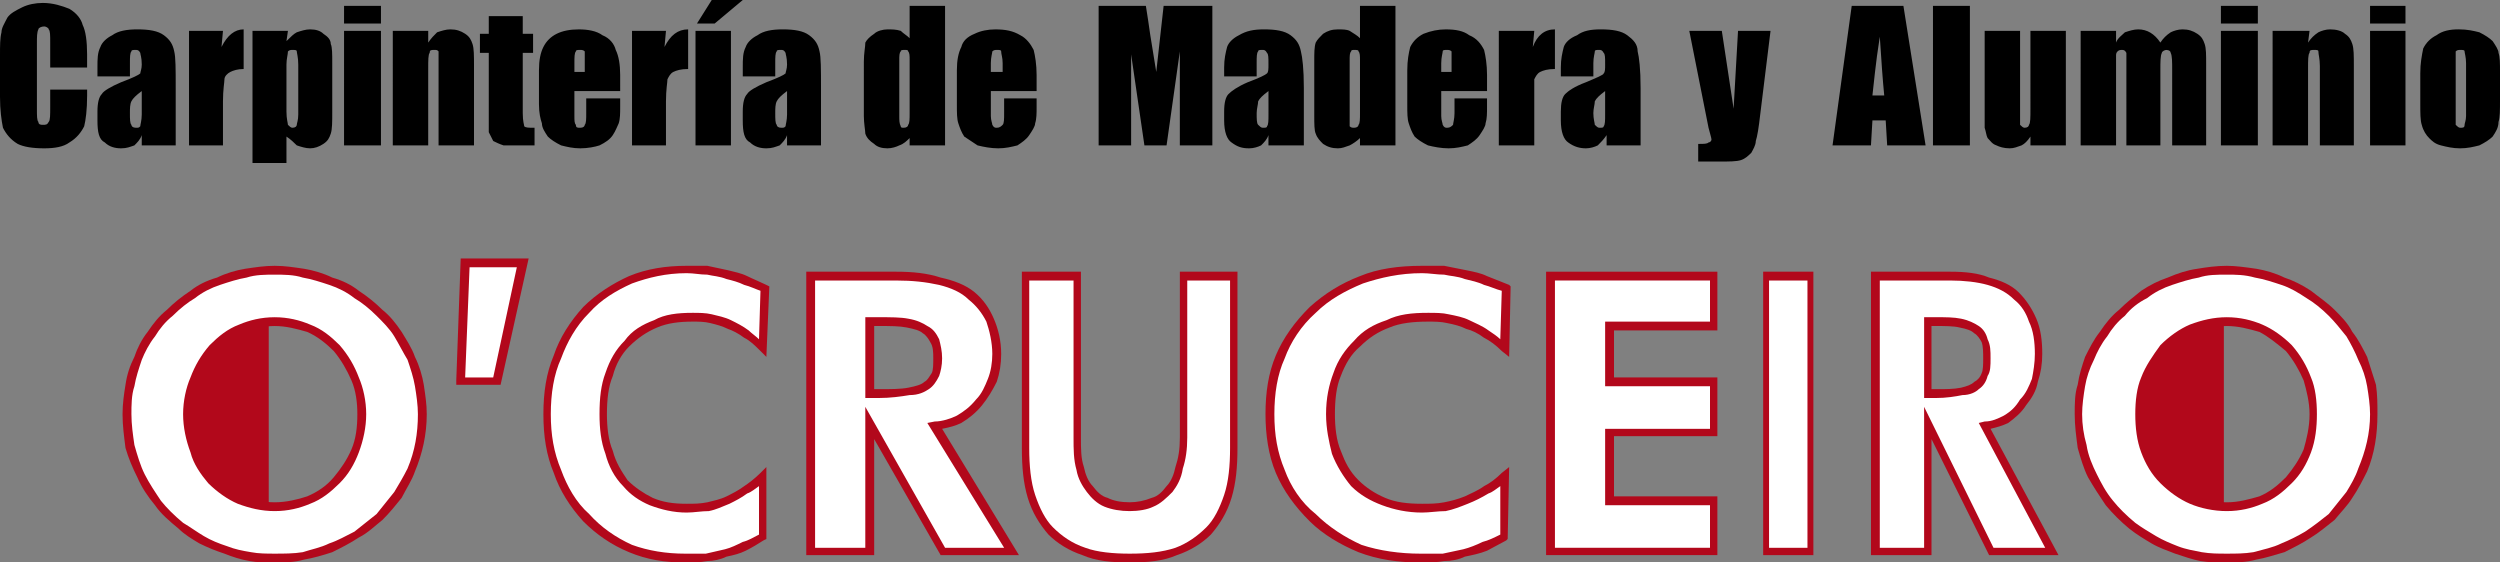 <?xml version="1.0" encoding="utf-8"?>
<!-- Generator: Adobe Illustrator 15.0.0, SVG Export Plug-In . SVG Version: 6.00 Build 0)  -->
<!DOCTYPE svg PUBLIC "-//W3C//DTD SVG 1.1//EN" "http://www.w3.org/Graphics/SVG/1.1/DTD/svg11.dtd">
<svg version="1.1" id="Capa_1" xmlns="http://www.w3.org/2000/svg" xmlns:xlink="http://www.w3.org/1999/xlink" x="0px" y="0px"
	 width="200px" height="45px" viewBox="0 0 200 45" enable-background="new 0 0 200 45" xml:space="preserve">
<rect x="0" y="0" width="200" height="45" fill="#808080" stroke="none"/>
<g>
	<path d="M6.97,5.404H4.017V3.406c0-0.587,0-0.939-0.12-1.056c0-0.118-0.236-0.235-0.354-0.235c-0.236,0-0.472,0.117-0.472,0.235
		C2.953,2.584,2.953,2.937,2.953,3.524v5.171c0,0.587,0,0.939,0.118,1.056c0,0.235,0.236,0.235,0.354,0.235
		c0.236,0,0.354,0,0.472-0.235c0.12-0.117,0.12-0.587,0.12-1.174V7.167H6.97v0.47c0,1.176-0.118,1.998-0.236,2.467
		c-0.236,0.472-0.592,0.941-1.182,1.293c-0.472,0.352-1.18,0.47-2.008,0.47c-0.944,0-1.652-0.118-2.126-0.353
		c-0.59-0.352-0.944-0.821-1.181-1.293C0.118,9.634,0,8.812,0,7.753V4.465c0-0.824,0-1.411,0.118-1.88
		c0-0.352,0.236-0.704,0.472-1.176c0.236-0.352,0.708-0.587,1.18-0.822c0.474-0.234,1.064-0.352,1.654-0.352
		c0.828,0,1.536,0.235,2.126,0.47c0.59,0.352,0.946,0.822,1.064,1.293c0.236,0.47,0.354,1.292,0.354,2.35V5.404z M10.395,6.11H7.796
		V5.404c0-0.704,0-1.174,0.236-1.646C8.15,3.406,8.506,3.054,8.978,2.819c0.472-0.352,1.18-0.469,2.008-0.469
		c0.944,0,1.652,0.117,2.126,0.469c0.472,0.352,0.708,0.705,0.826,1.293c0.118,0.469,0.118,1.409,0.118,2.937v4.582h-2.716V10.81
		c-0.118,0.352-0.354,0.587-0.59,0.822c-0.356,0.117-0.592,0.235-1.064,0.235c-0.472,0-0.944-0.118-1.3-0.47
		c-0.472-0.235-0.59-0.822-0.59-1.763V8.929c0-0.706,0.118-1.176,0.354-1.411C8.268,7.284,8.86,6.932,9.686,6.58
		c0.944-0.352,1.418-0.589,1.537-0.706c0-0.118,0.118-0.352,0.118-0.705c0-0.587-0.118-0.821-0.118-0.939
		c-0.118-0.235-0.236-0.235-0.354-0.235c-0.238,0-0.356,0-0.356,0.118c-0.118,0.117-0.118,0.469-0.118,0.939V6.11z M11.341,7.284
		c-0.472,0.352-0.71,0.587-0.829,0.821c-0.118,0.237-0.118,0.589-0.118,0.941c0,0.469,0,0.822,0.118,0.939
		c0,0.117,0.118,0.235,0.356,0.235c0.236,0,0.236,0,0.354-0.118c0-0.117,0.118-0.469,0.118-0.939V7.284z M17.838,2.467L17.72,3.758
		c0.472-0.939,1.062-1.408,1.772-1.408v3.171c-0.474,0-0.829,0.117-1.064,0.234c-0.236,0.118-0.472,0.354-0.472,0.589
		c0,0.235-0.118,0.822-0.118,1.761v3.526h-2.716V2.467H17.838z M23.035,2.467l-0.118,0.822c0.354-0.352,0.59-0.587,0.826-0.705
		c0.356-0.117,0.71-0.234,1.064-0.234c0.472,0,0.826,0.117,1.063,0.352c0.356,0.235,0.592,0.469,0.592,0.822
		c0.118,0.234,0.118,0.824,0.118,1.528v3.877c0,0.822,0,1.409-0.118,1.763c-0.118,0.352-0.236,0.587-0.592,0.821
		c-0.354,0.235-0.708,0.353-1.063,0.353s-0.708-0.118-1.064-0.235c-0.236-0.235-0.472-0.47-0.826-0.705v2.115h-2.717V2.467H23.035z
		 M23.861,5.169c0-0.587-0.118-0.939-0.118-1.056c0-0.118-0.118-0.118-0.354-0.118c-0.118,0-0.236,0-0.354,0.118
		c0,0.235-0.118,0.587-0.118,1.056v3.76c0,0.587,0.118,0.939,0.118,1.057c0.118,0.117,0.236,0.235,0.354,0.235
		c0.236,0,0.354-0.118,0.354-0.235s0.118-0.352,0.118-0.822V5.169z M30.477,0.47V1.88h-2.953V0.47H30.477z M30.477,2.467v9.164
		h-2.953V2.467H30.477z M34.258,2.467v0.939c0.236-0.352,0.472-0.587,0.71-0.822c0.354-0.117,0.708-0.234,1.062-0.234
		c0.472,0,0.826,0.117,1.182,0.352c0.354,0.235,0.472,0.469,0.59,0.822c0.118,0.354,0.118,0.941,0.118,1.763v6.345h-2.835V5.287
		c0-0.587,0-0.939,0-1.174c-0.118-0.118-0.118-0.118-0.356-0.118c-0.236,0-0.354,0-0.354,0.235
		c-0.118,0.118-0.118,0.587-0.118,1.292v6.11h-2.834V2.467H34.258z M41.82,1.292v1.411h0.826V4.23H41.82v4.817
		c0,0.704,0.118,0.939,0.118,1.056c0.118,0.118,0.354,0.118,0.826,0.118v1.411h-1.18c-0.592,0-1.064,0-1.3,0
		c-0.354-0.118-0.59-0.235-0.826-0.352c-0.118-0.235-0.238-0.47-0.356-0.705c0-0.237,0-0.824,0-1.763V4.23h-0.708V2.702h0.708V1.292
		H41.82z M49.615,7.284h-3.663v1.998c0,0.352,0,0.587,0.12,0.704c0,0.235,0.118,0.235,0.354,0.235c0.236,0,0.354-0.118,0.354-0.235
		c0.118-0.117,0.118-0.47,0.118-0.939V7.871h2.716v0.706c0,0.47,0,0.939-0.118,1.292c-0.118,0.234-0.236,0.589-0.472,0.941
		c-0.236,0.352-0.59,0.587-1.064,0.822c-0.354,0.117-0.944,0.235-1.534,0.235c-0.592,0-1.064-0.118-1.537-0.235
		c-0.472-0.235-0.826-0.47-1.062-0.705c-0.238-0.352-0.474-0.706-0.474-1.058c-0.118-0.353-0.236-0.822-0.236-1.526V5.639
		c0-0.822,0.118-1.409,0.354-1.88c0.236-0.469,0.592-0.821,1.064-1.056s1.063-0.352,1.772-0.352c0.708,0,1.417,0.117,1.891,0.469
		c0.59,0.235,0.944,0.705,1.062,1.176c0.236,0.47,0.354,1.174,0.354,1.996V7.284z M46.781,5.756V5.052c0-0.47,0-0.704,0-0.939
		c-0.118-0.118-0.236-0.118-0.354-0.118c-0.236,0-0.354,0-0.354,0.118c-0.12,0.117-0.12,0.469-0.12,0.939v0.704H46.781z
		 M53.278,2.467L53.16,3.758c0.472-0.939,1.063-1.408,1.891-1.408v3.171c-0.592,0-0.946,0.117-1.183,0.234
		c-0.236,0.118-0.354,0.354-0.472,0.589c0,0.235-0.118,0.822-0.118,1.761v3.526h-2.717V2.467H53.278z M58.476,2.467v9.164h-2.835
		V2.467H58.476z M59.422,0l-2.245,1.88h-1.418L56.939,0H59.422z M62.021,6.11h-2.599V5.404c0-0.704,0-1.174,0.236-1.646
		c0.118-0.352,0.472-0.704,0.944-0.939c0.472-0.352,1.182-0.469,2.008-0.469c0.944,0,1.654,0.117,2.126,0.469
		s0.708,0.705,0.826,1.293c0.118,0.469,0.118,1.409,0.118,2.937v4.582h-2.717V10.81c-0.118,0.352-0.354,0.587-0.59,0.822
		c-0.354,0.117-0.59,0.235-1.064,0.235c-0.472,0-0.944-0.118-1.298-0.47c-0.472-0.235-0.59-0.822-0.59-1.763V8.929
		c0-0.706,0.118-1.176,0.354-1.411c0.118-0.234,0.708-0.587,1.534-0.939c0.946-0.352,1.418-0.589,1.537-0.706
		c0-0.118,0.118-0.352,0.118-0.705c0-0.587-0.118-0.821-0.118-0.939c-0.118-0.235-0.236-0.235-0.354-0.235
		c-0.236,0-0.354,0-0.354,0.118c-0.118,0.117-0.118,0.469-0.118,0.939V6.11z M62.964,7.284c-0.472,0.352-0.708,0.587-0.826,0.821
		c-0.118,0.237-0.118,0.589-0.118,0.941c0,0.469,0,0.822,0.118,0.939c0,0.117,0.118,0.235,0.354,0.235c0.236,0,0.236,0,0.354-0.118
		c0-0.117,0.118-0.469,0.118-0.939V7.284z"/>
	<path d="M75.605,0.47v11.162h-2.835v-0.587c-0.236,0.235-0.474,0.469-0.828,0.587c-0.236,0.117-0.59,0.235-0.944,0.235
		c-0.472,0-0.829-0.118-1.064-0.353c-0.354-0.234-0.59-0.469-0.708-0.821c0-0.235-0.118-0.824-0.118-1.411V4.935
		c0-0.705,0.118-1.176,0.118-1.528c0.118-0.235,0.354-0.469,0.708-0.704c0.236-0.235,0.71-0.352,1.064-0.352
		c0.354,0,0.708,0,1.062,0.117c0.236,0.235,0.474,0.352,0.71,0.587V0.47H75.605z M72.771,4.817c0-0.352,0-0.587-0.118-0.704
		c0-0.118-0.118-0.118-0.238-0.118c-0.236,0-0.354,0-0.354,0.118c-0.118,0.117-0.118,0.352-0.118,0.704v4.465
		c0,0.352,0,0.587,0.118,0.821c0,0.118,0.118,0.118,0.236,0.118c0.238,0,0.356-0.118,0.356-0.235
		c0.118-0.117,0.118-0.47,0.118-0.939V4.817z M82.929,7.284h-3.661v1.998c0,0.352,0.118,0.587,0.118,0.704
		c0.118,0.235,0.236,0.235,0.354,0.235c0.236,0,0.354-0.118,0.472-0.235s0.118-0.47,0.118-0.939V7.871h2.599v0.706
		c0,0.47,0,0.939-0.118,1.292c0,0.234-0.236,0.589-0.472,0.941c-0.236,0.352-0.59,0.587-0.944,0.822
		c-0.474,0.117-0.946,0.235-1.536,0.235s-1.182-0.118-1.654-0.235c-0.354-0.235-0.708-0.47-1.063-0.705
		c-0.236-0.352-0.356-0.706-0.474-1.058C76.55,9.516,76.55,9.047,76.55,8.342V5.639c0-0.822,0.118-1.409,0.356-1.88
		c0.118-0.469,0.472-0.821,1.062-1.056c0.472-0.235,1.064-0.352,1.654-0.352c0.827,0,1.417,0.117,2.009,0.469
		c0.472,0.235,0.826,0.705,1.062,1.176c0.118,0.47,0.236,1.174,0.236,1.996V7.284z M80.212,5.756V5.052
		c0-0.47-0.118-0.704-0.118-0.939c0-0.118-0.118-0.118-0.354-0.118c-0.118,0-0.236,0-0.354,0.118c0,0.117-0.118,0.469-0.118,0.939
		v0.704H80.212z"/>
	<path d="M96.988,0.47v11.162h-2.601V4.113l-1.062,7.519h-1.772l-1.063-7.284v7.284h-2.599V0.47h3.779
		c0.118,0.704,0.236,1.528,0.354,2.35L92.5,5.756l0.59-5.286H96.988z M100.533,6.11h-2.601V5.404c0-0.704,0.118-1.174,0.236-1.646
		c0.118-0.352,0.472-0.704,0.946-0.939c0.59-0.352,1.182-0.469,2.008-0.469c0.944,0,1.652,0.117,2.125,0.469
		c0.472,0.352,0.708,0.705,0.826,1.293c0.118,0.469,0.235,1.409,0.235,2.937v4.582h-2.832V10.81
		c-0.118,0.352-0.354,0.587-0.59,0.822c-0.236,0.117-0.59,0.235-0.946,0.235c-0.59,0-0.944-0.118-1.418-0.47
		c-0.354-0.235-0.59-0.822-0.59-1.763V8.929c0-0.706,0.118-1.176,0.354-1.411c0.236-0.234,0.71-0.587,1.536-0.939
		c0.946-0.352,1.418-0.589,1.537-0.706c0.118-0.118,0.118-0.352,0.118-0.705c0-0.587,0-0.821-0.118-0.939
		c-0.118-0.235-0.236-0.235-0.354-0.235c-0.236,0-0.354,0-0.354,0.118c-0.118,0.117-0.118,0.469-0.118,0.939V6.11z M101.478,7.284
		c-0.473,0.352-0.708,0.587-0.826,0.821c0,0.237-0.118,0.589-0.118,0.941c0,0.469,0,0.822,0.118,0.939
		c0.118,0.117,0.236,0.235,0.354,0.235c0.236,0,0.354,0,0.354-0.118c0.118-0.117,0.118-0.469,0.118-0.939V7.284z M111.636,0.47
		v11.162h-2.837v-0.587c-0.236,0.235-0.59,0.469-0.826,0.587c-0.354,0.117-0.59,0.235-0.944,0.235c-0.472,0-0.826-0.118-1.18-0.353
		c-0.236-0.234-0.473-0.469-0.591-0.821c-0.117-0.235-0.117-0.824-0.117-1.411V4.935c0-0.705,0-1.176,0.117-1.528
		c0.118-0.235,0.354-0.469,0.591-0.704c0.354-0.235,0.708-0.352,1.18-0.352c0.354,0,0.708,0,0.944,0.117
		c0.354,0.235,0.59,0.352,0.826,0.587V0.47H111.636z M108.799,4.817c0-0.352,0-0.587-0.118-0.704c0-0.118-0.118-0.118-0.354-0.118
		c-0.118,0-0.236,0-0.236,0.118c-0.118,0.117-0.118,0.352-0.118,0.704v4.465c0,0.352,0,0.587,0,0.821
		c0.118,0.118,0.236,0.118,0.354,0.118c0.235,0,0.354-0.118,0.354-0.235c0.118-0.117,0.118-0.47,0.118-0.939V4.817z M118.961,7.284
		h-3.662v1.998c0,0.352,0.118,0.587,0.118,0.704c0.117,0.235,0.235,0.235,0.354,0.235c0.236,0,0.354-0.118,0.473-0.235
		c0-0.117,0.117-0.47,0.117-0.939V7.871h2.601v0.706c0,0.47,0,0.939-0.117,1.292c0,0.234-0.236,0.589-0.473,0.941
		s-0.59,0.587-0.948,0.822c-0.472,0.117-0.944,0.235-1.534,0.235s-1.181-0.118-1.652-0.235c-0.472-0.235-0.826-0.47-1.066-0.705
		c-0.236-0.352-0.354-0.706-0.472-1.058c-0.118-0.353-0.118-0.822-0.118-1.526V5.639c0-0.822,0.118-1.409,0.236-1.88
		c0.235-0.469,0.594-0.821,1.065-1.056c0.591-0.235,1.181-0.352,1.771-0.352c0.826,0,1.417,0.117,1.889,0.469
		c0.594,0.235,0.948,0.705,1.185,1.176c0.118,0.47,0.235,1.174,0.235,1.996V7.284z M116.125,5.756V5.052c0-0.47,0-0.704,0-0.939
		c-0.118-0.118-0.236-0.118-0.354-0.118c-0.236,0-0.354,0-0.354,0.118c0,0.117-0.118,0.469-0.118,0.939v0.704H116.125z
		 M122.742,2.467l-0.118,1.291c0.354-0.939,0.944-1.408,1.771-1.408v3.171c-0.59,0-0.944,0.117-1.18,0.234
		c-0.236,0.118-0.354,0.354-0.473,0.589c0,0.235,0,0.822,0,1.761v3.526h-2.837V2.467H122.742z M127.468,6.11h-2.601V5.404
		c0-0.704,0.117-1.174,0.235-1.646c0.118-0.352,0.473-0.704,1.063-0.939c0.477-0.352,1.066-0.469,1.893-0.469
		c0.944,0,1.652,0.117,2.124,0.469c0.473,0.352,0.83,0.705,0.83,1.293c0.118,0.469,0.236,1.409,0.236,2.937v4.582h-2.719V10.81
		c-0.235,0.352-0.472,0.587-0.708,0.822c-0.236,0.117-0.59,0.235-0.944,0.235c-0.476,0-0.948-0.118-1.42-0.47
		c-0.354-0.235-0.59-0.822-0.59-1.763V8.929c0-0.706,0.117-1.176,0.354-1.411c0.236-0.234,0.708-0.587,1.656-0.939
		c0.826-0.352,1.417-0.589,1.417-0.706c0.117-0.118,0.117-0.352,0.117-0.705c0-0.587,0-0.821-0.117-0.939
		c-0.118-0.235-0.236-0.235-0.354-0.235c-0.236,0-0.354,0-0.354,0.118c0,0.117-0.117,0.469-0.117,0.939V6.11z M128.411,7.284
		c-0.472,0.352-0.708,0.587-0.826,0.821c0,0.237-0.117,0.589-0.117,0.941c0,0.469,0.117,0.822,0.117,0.939
		c0.118,0.117,0.236,0.235,0.354,0.235c0.236,0,0.354,0,0.354-0.118c0.117-0.117,0.117-0.469,0.117-0.939V7.284z"/>
	<path d="M141.643,2.467l-0.826,6.697c-0.118,1.057-0.236,1.763-0.354,2.115c0,0.352-0.235,0.704-0.354,0.939
		c-0.236,0.235-0.477,0.471-0.83,0.589c-0.354,0.117-0.944,0.117-1.771,0.117h-1.652v-1.411c0.472,0,0.708,0,0.826-0.117
		c0.118,0,0.236-0.117,0.236-0.235c0-0.117-0.118-0.469-0.236-0.941l-1.539-7.753h2.602l0.943,6.228l0.354-6.228H141.643z"/>
	<path d="M152.273,0.47l1.774,11.162h-3.073l-0.118-1.998h-1.062l-0.118,1.998h-3.073l1.534-11.162H152.273z M150.738,7.636
		c-0.117-1.174-0.235-2.819-0.354-4.699c-0.354,2.232-0.473,3.76-0.59,4.699H150.738z M157.592,0.47v11.162h-2.954V0.47H157.592z
		 M165.268,2.467v9.164h-2.832v-0.705c-0.236,0.353-0.473,0.587-0.712,0.705c-0.354,0.117-0.591,0.235-0.944,0.235
		c-0.473,0-0.826-0.118-1.063-0.235c-0.354-0.118-0.473-0.352-0.708-0.587c-0.118-0.235-0.118-0.47-0.236-0.824
		c0-0.235,0-0.705,0-1.526V2.467h2.833v6.228c0,0.821,0,1.174,0,1.291c0.118,0.117,0.24,0.235,0.357,0.235
		c0.236,0,0.354-0.118,0.354-0.235c0.118-0.117,0.118-0.587,0.118-1.291V2.467H165.268z M169.285,2.467v0.939
		c0.118-0.352,0.472-0.587,0.708-0.822c0.354-0.117,0.712-0.234,1.066-0.234c0.708,0,1.298,0.352,1.771,1.056
		c0.235-0.352,0.472-0.587,0.826-0.822c0.235-0.117,0.59-0.234,0.944-0.234c0.476,0,0.83,0.117,1.184,0.352
		c0.354,0.235,0.473,0.469,0.591,0.822c0.117,0.354,0.117,0.824,0.117,1.645v6.462h-2.718V5.639c0-0.704,0-1.174-0.118-1.409
		c0-0.117-0.118-0.235-0.354-0.235c-0.118,0-0.354,0.118-0.354,0.235c-0.118,0.235-0.118,0.705-0.118,1.409v5.993h-2.719V5.874
		c0-0.939,0-1.409,0-1.644c-0.118-0.235-0.236-0.235-0.354-0.235s-0.236,0-0.354,0.118c-0.118,0.117-0.118,0.235-0.118,0.352
		s0,0.47,0,0.822v6.345h-2.833V2.467H169.285z M180.628,0.47V1.88h-2.955V0.47H180.628z M180.628,2.467v9.164h-2.955V2.467H180.628z
		 M184.763,2.467l-0.118,0.939c0.236-0.352,0.472-0.587,0.826-0.822c0.236-0.117,0.59-0.234,0.944-0.234
		c0.472,0,0.944,0.117,1.18,0.352c0.354,0.235,0.473,0.469,0.591,0.822c0.122,0.354,0.122,0.941,0.122,1.763v6.345h-2.719V5.287
		c0-0.587-0.118-0.939-0.118-1.174c0-0.118-0.118-0.118-0.354-0.118c-0.235,0-0.354,0-0.354,0.235
		c-0.118,0.118-0.118,0.587-0.118,1.292v6.11h-2.837V2.467H184.763z M192.438,0.47V1.88h-2.833V0.47H192.438z M192.438,2.467v9.164
		h-2.833V2.467H192.438z M200,5.756v2.232c0,0.824,0,1.411-0.118,1.763c0,0.47-0.236,0.824-0.472,1.176
		c-0.236,0.235-0.591,0.47-1.063,0.705c-0.472,0.117-0.944,0.235-1.538,0.235c-0.591,0-1.063-0.118-1.534-0.235
		c-0.473-0.118-0.709-0.352-0.944-0.587c-0.236-0.235-0.473-0.587-0.591-1.059c-0.117-0.352-0.117-0.939-0.117-1.763v-2.35
		c0-0.822,0.117-1.409,0.235-1.996c0.236-0.472,0.591-0.824,1.063-1.059c0.472-0.352,1.063-0.469,1.771-0.469
		c0.712,0,1.185,0.117,1.656,0.234c0.472,0.235,0.826,0.47,1.063,0.705c0.235,0.352,0.472,0.706,0.472,0.941
		C200,4.582,200,5.052,200,5.756L200,5.756z M197.285,5.052c0-0.47-0.118-0.822-0.118-0.939c0-0.118-0.122-0.118-0.357-0.118
		c-0.118,0-0.236,0-0.354,0.118c0,0.117,0,0.469,0,0.939v4.112c0,0.47,0,0.705,0,0.822c0.118,0.117,0.236,0.235,0.354,0.235
		c0.235,0,0.357,0,0.357-0.235c0-0.117,0.118-0.352,0.118-0.704V5.052z"/>
	<polygon fill-rule="evenodd" clip-rule="evenodd" fill="#B2081B" points="177.909,22.91 170.705,26.199 170.705,38.536 
		177.909,42.766 	"/>
	<polygon fill-rule="evenodd" clip-rule="evenodd" fill="#B2081B" points="21.499,22.91 14.411,26.199 14.411,38.536 21.499,42.766 
			"/>
	<path fill="#FFFFFF" d="M33.786,33.133c0,1.643-0.354,3.056-0.944,4.464c-0.592,1.409-1.418,2.704-2.483,3.761
		c-1.18,1.057-2.48,1.878-3.897,2.465c-1.418,0.587-2.955,0.826-4.489,0.826c-1.3,0-2.719-0.239-3.899-0.591
		c-1.3-0.47-2.48-1.174-3.663-1.996c-1.298-1.174-2.362-2.469-3.188-3.995c-0.71-1.525-1.064-3.173-1.064-4.934
		c0-1.526,0.236-3.057,0.828-4.465c0.59-1.408,1.535-2.587,2.599-3.643c1.18-1.174,2.363-1.998,3.899-2.585
		c1.417-0.587,2.953-0.822,4.489-0.822c1.534,0,3.071,0.235,4.489,0.822c1.535,0.587,2.717,1.411,3.897,2.585
		c1.064,1.056,2.008,2.234,2.483,3.643C33.432,30.076,33.786,31.606,33.786,33.133L33.786,33.133z M21.973,40.536
		c2.008,0,3.661-0.709,4.961-2.117c1.298-1.409,2.009-3.174,2.009-5.286c0-2.117-0.71-3.878-2.009-5.286
		c-1.3-1.413-2.953-2.117-4.961-2.117c-2.009,0-3.663,0.704-4.963,2.117c-1.298,1.408-2.008,3.169-2.008,5.286
		c0,2.112,0.71,3.877,2.008,5.286C18.31,39.827,19.964,40.536,21.973,40.536L21.973,40.536z"/>
	<path fill="#B2081B" d="M34.14,33.133c0,1.643-0.354,3.173-0.944,4.582c-0.236,0.704-0.71,1.408-1.064,2.112
		c-0.472,0.591-0.944,1.178-1.534,1.765c-0.592,0.47-1.183,1.057-1.891,1.409c-0.71,0.47-1.418,0.821-2.126,1.174
		c-0.71,0.234-1.536,0.474-2.245,0.591C23.507,45,22.799,45,21.973,45c-0.71,0-1.418,0-2.009-0.117
		c-0.71-0.117-1.418-0.353-2.008-0.591c-0.71-0.234-1.3-0.47-2.008-0.821c-0.59-0.353-1.183-0.705-1.654-1.174
		c-0.708-0.587-1.417-1.174-1.891-1.879c-0.59-0.708-1.062-1.412-1.417-2.234c-0.356-0.704-0.71-1.525-0.946-2.348
		c-0.118-0.942-0.236-1.765-0.236-2.703c0-0.822,0.118-1.644,0.236-2.352c0.118-0.822,0.354-1.526,0.71-2.23
		c0.236-0.704,0.59-1.409,1.062-2c0.472-0.704,0.944-1.291,1.537-1.761c0.59-0.587,1.18-1.057,1.891-1.527
		c0.59-0.47,1.298-0.822,2.126-1.057c0.708-0.352,1.534-0.587,2.244-0.704c0.826-0.12,1.535-0.237,2.363-0.237
		c0.826,0,1.534,0.117,2.362,0.237c0.708,0.117,1.535,0.352,2.245,0.704c0.826,0.235,1.534,0.587,2.126,1.057
		c0.708,0.471,1.298,0.94,1.891,1.527c0.59,0.47,1.062,1.057,1.534,1.761c0.354,0.591,0.828,1.296,1.064,2
		c0.354,0.704,0.59,1.525,0.708,2.23C34.022,31.606,34.14,32.311,34.14,33.133L34.14,33.133z M32.604,37.479
		c0.592-1.408,0.828-2.821,0.828-4.347c0-0.705-0.118-1.526-0.236-2.234c-0.118-0.704-0.354-1.409-0.592-2.113
		c-0.354-0.587-0.708-1.291-1.063-1.878c-0.354-0.591-0.944-1.178-1.418-1.647c-0.59-0.587-1.18-1.057-1.771-1.408
		c-0.592-0.472-1.3-0.824-2.008-1.059c-0.71-0.234-1.418-0.469-2.126-0.587c-0.71-0.234-1.537-0.234-2.245-0.234
		c-0.71,0-1.537,0-2.245,0.234c-0.71,0.118-1.418,0.353-2.126,0.587c-0.71,0.235-1.418,0.587-2.008,1.059
		c-0.592,0.352-1.183,0.821-1.772,1.408c-0.59,0.47-1.064,1.057-1.418,1.647c-0.472,0.587-0.826,1.291-1.062,1.878
		c-0.236,0.704-0.472,1.409-0.59,2.113c-0.238,0.708-0.238,1.529-0.238,2.234c0,0.821,0.118,1.643,0.238,2.465
		c0.236,0.825,0.472,1.647,0.826,2.352s0.826,1.408,1.3,2.117c0.472,0.587,1.062,1.174,1.771,1.761
		c0.592,0.352,1.064,0.704,1.654,1.057c0.59,0.352,1.182,0.587,1.891,0.821c0.59,0.234,1.18,0.353,1.89,0.47
		c0.59,0.117,1.298,0.117,1.891,0.117c0.708,0,1.534,0,2.245-0.117c0.708-0.235,1.416-0.353,2.126-0.704
		c0.708-0.235,1.298-0.587,2.008-0.939c0.59-0.47,1.18-0.939,1.771-1.408c0.474-0.587,0.946-1.179,1.418-1.766
		C31.896,38.771,32.25,38.184,32.604,37.479L32.604,37.479z M21.973,40.184c0.944,0,1.888-0.239,2.599-0.474
		c0.826-0.353,1.536-0.821,2.126-1.526c0.59-0.704,1.062-1.408,1.416-2.229c0.356-0.826,0.474-1.766,0.474-2.821
		c0-0.939-0.118-1.883-0.474-2.704c-0.354-0.821-0.826-1.644-1.416-2.348c-0.59-0.587-1.3-1.174-2.126-1.53
		c-0.828-0.234-1.654-0.47-2.599-0.47c-0.946,0-1.772,0.235-2.601,0.47c-0.826,0.356-1.535,0.943-2.126,1.53
		c-0.59,0.704-1.063,1.408-1.417,2.348c-0.354,0.821-0.472,1.765-0.472,2.704c0,1.056,0.118,1.995,0.472,2.821
		c0.354,0.821,0.708,1.525,1.417,2.229c0.592,0.705,1.3,1.174,2.126,1.526C20.083,39.944,21.027,40.184,21.973,40.184L21.973,40.184
		z M24.808,40.301c-0.826,0.353-1.772,0.587-2.834,0.587c-1.064,0-2.009-0.234-2.955-0.587c-0.826-0.356-1.652-0.943-2.363-1.647
		c-0.59-0.704-1.18-1.525-1.416-2.465c-0.356-0.943-0.592-2-0.592-3.056c0-1.057,0.236-2.117,0.592-2.938
		c0.354-0.939,0.826-1.761,1.534-2.583c0.71-0.704,1.418-1.295,2.362-1.647c0.828-0.352,1.772-0.587,2.837-0.587
		c1.062,0,2.008,0.235,2.834,0.587c0.944,0.353,1.654,0.943,2.363,1.647c0.708,0.822,1.182,1.644,1.536,2.583
		c0.354,0.821,0.59,1.882,0.59,2.938c0,1.056-0.236,2.112-0.59,3.056c-0.354,0.939-0.828,1.761-1.536,2.465
		C26.462,39.357,25.752,39.944,24.808,40.301L24.808,40.301z"/>
	<polygon fill="#FFFFFF" points="36.856,30.546 37.212,21.03 41.82,21.03 39.693,30.546 	"/>
	<path fill="#B2081B" d="M36.502,30.429l0.354-9.751h5.435l-2.244,10.104h-3.545V30.429z M37.566,21.382l-0.354,8.813h2.245
		l1.889-8.813H37.566z"/>
	<path fill="#FFFFFF" d="M61.074,27.847c-0.944-0.822-1.771-1.53-2.717-1.883c-0.944-0.47-2.008-0.587-2.953-0.587
		c-2.245,0-3.899,0.704-5.199,2.117c-1.298,1.408-2.006,3.287-2.006,5.639c0,2.348,0.59,4.112,1.77,5.521
		c1.301,1.291,2.837,2,4.963,2c1.18,0,2.245-0.235,3.307-0.587c0.944-0.474,1.891-1.061,2.717-2v4.817
		c-0.944,0.587-1.891,1.056-2.834,1.408c-1.063,0.238-2.126,0.356-3.307,0.356c-3.19,0-5.907-1.061-7.916-3.174
		c-2.126-2.234-3.191-5.052-3.191-8.342c0-3.408,1.064-6.108,3.191-8.343c2.126-2.115,4.725-3.171,8.034-3.171
		c1.063,0,2.126,0.118,3.189,0.353c1.062,0.234,2.008,0.587,3.07,1.173L61.074,27.847z"/>
	<path fill="#B2081B" d="M60.838,28.081c-0.472-0.47-0.826-0.821-1.298-1.057c-0.474-0.356-0.946-0.591-1.3-0.708
		c-0.472-0.235-0.944-0.353-1.418-0.47c-0.472-0.117-0.944-0.117-1.417-0.117c-1.064,0-2.008,0.117-2.834,0.47
		c-0.829,0.352-1.537,0.825-2.247,1.529c-0.59,0.587-1.063,1.409-1.298,2.348c-0.354,0.822-0.472,1.883-0.472,3.057
		c0,1.056,0.118,2.112,0.472,2.938c0.236,0.938,0.708,1.644,1.18,2.348c0.592,0.587,1.3,1.057,2.008,1.408
		c0.828,0.356,1.654,0.474,2.719,0.474c0.59,0,1.063,0,1.652-0.117c0.474-0.117,1.064-0.239,1.537-0.474
		c0.472-0.234,0.944-0.47,1.418-0.821c0.354-0.235,0.826-0.587,1.298-1.057l0.472-0.47c0,1.878,0,3.878,0,5.756l-0.236,0.117
		c-0.354,0.235-0.944,0.587-1.417,0.822c-0.474,0.234-0.946,0.352-1.536,0.473c-0.472,0.235-1.063,0.353-1.537,0.353
		C55.995,45,55.405,45,54.814,45c-1.654,0-3.073-0.234-4.491-0.825c-1.417-0.587-2.599-1.409-3.661-2.465
		c-1.064-1.174-1.89-2.47-2.362-3.878c-0.592-1.409-0.828-2.938-0.828-4.699s0.236-3.291,0.828-4.699
		c0.472-1.409,1.298-2.704,2.362-3.878c1.063-1.059,2.363-1.88,3.661-2.467c1.418-0.587,2.955-0.824,4.609-0.824
		c0.59,0,1.063,0,1.652,0c0.592,0.117,1.064,0.237,1.654,0.354c0.472,0.118,1.064,0.235,1.537,0.47s1.062,0.47,1.534,0.704
		l0.238,0.118l-0.238,5.641L60.838,28.081z M59.894,26.434c0.236,0.234,0.59,0.474,0.826,0.708l0.118-3.879
		c-0.354-0.118-0.826-0.353-1.298-0.47c-0.474-0.234-0.946-0.352-1.418-0.469c-0.59-0.235-1.063-0.235-1.537-0.352
		c-0.59,0-1.062-0.118-1.652-0.118c-1.654,0-3.073,0.352-4.371,0.822c-1.3,0.587-2.482,1.293-3.427,2.35
		c-1.062,1.056-1.772,2.352-2.245,3.643c-0.59,1.291-0.826,2.821-0.826,4.465c0,1.643,0.236,3.056,0.826,4.464
		c0.472,1.292,1.183,2.587,2.245,3.526c0.944,1.056,2.126,1.878,3.427,2.465c1.298,0.47,2.717,0.704,4.253,0.704
		c0.59,0,1.181,0,1.652,0c0.472-0.117,1.064-0.234,1.537-0.353c0.472-0.117,0.944-0.352,1.418-0.587
		c0.472-0.117,0.826-0.352,1.298-0.587v-3.877c-0.354,0.234-0.59,0.469-0.944,0.587c-0.472,0.352-0.946,0.591-1.418,0.825
		c-0.59,0.235-1.062,0.47-1.654,0.587c-0.59,0-1.18,0.117-1.771,0.117c-1.064,0-2.008-0.234-2.955-0.587
		c-0.826-0.352-1.534-0.825-2.126-1.529c-0.708-0.705-1.18-1.644-1.417-2.583c-0.356-0.943-0.474-1.999-0.474-3.173
		c0-1.292,0.118-2.352,0.474-3.291c0.354-1.057,0.826-1.878,1.534-2.582c0.592-0.826,1.418-1.296,2.363-1.647
		c0.828-0.47,1.891-0.587,3.073-0.587c0.472,0,1.062,0,1.534,0.117c0.474,0.117,1.064,0.234,1.537,0.47
		C58.948,25.847,59.422,26.081,59.894,26.434L59.894,26.434z"/>
	<path fill="#FFFFFF" d="M80.92,44.058h-5.551L69.58,33.837v10.221h-4.725V22.088h6.852c2.599,0,4.607,0.47,6.025,1.528
		c1.3,1.057,2.008,2.583,2.008,4.699c0,1.526-0.472,2.817-1.418,3.878c-0.944,1.057-2.126,1.761-3.542,1.878L80.92,44.058z
		 M69.58,31.489h0.71c1.889,0,3.189-0.239,3.779-0.591c0.71-0.47,0.946-1.174,0.946-2.23s-0.354-1.882-0.946-2.352
		c-0.708-0.353-1.89-0.587-3.779-0.587h-0.71V31.489z"/>
	<path fill="#B2081B" d="M80.92,44.409h-5.669l-5.317-9.281v9.281h-5.433V21.736h7.206c1.3,0,2.48,0.117,3.545,0.469
		c1.062,0.235,2.008,0.587,2.716,1.174c0.708,0.589,1.183,1.293,1.537,2.114c0.354,0.822,0.59,1.766,0.59,2.821
		c0,0.822-0.118,1.526-0.354,2.23c-0.354,0.704-0.708,1.295-1.182,1.882c-0.472,0.587-1.063,1.057-1.652,1.409
		c-0.474,0.234-0.946,0.352-1.537,0.47l6.144,10.103H80.92z M75.605,43.822h4.725l-6.144-9.985l0.592-0.117
		c0.59,0,1.298-0.235,1.771-0.47c0.592-0.353,1.064-0.704,1.536-1.291c0.472-0.47,0.708-1.061,0.946-1.647
		c0.236-0.587,0.354-1.291,0.354-1.996c0-0.938-0.236-1.882-0.474-2.586c-0.354-0.704-0.826-1.291-1.417-1.761
		c-0.59-0.589-1.418-0.941-2.362-1.176c-1.064-0.234-2.126-0.352-3.427-0.352h-6.498v21.382h4.017V32.546L75.605,43.822z
		 M69.934,31.133h0.356c0.944,0,1.771,0,2.363-0.117c0.59-0.117,1.062-0.234,1.298-0.47c0.236-0.117,0.354-0.352,0.59-0.704
		c0.12-0.234,0.12-0.704,0.12-1.174s0-0.939-0.238-1.291c-0.118-0.235-0.354-0.591-0.59-0.709c-0.236-0.234-0.708-0.352-1.298-0.469
		c-0.592-0.118-1.3-0.118-2.245-0.118h-0.356V31.133z M70.29,31.841h-1.064v-6.464h1.064c0.944,0,1.771,0,2.363,0.117
		c0.708,0.118,1.18,0.353,1.534,0.587c0.474,0.235,0.71,0.587,0.946,1.061c0.118,0.47,0.236,0.939,0.236,1.526
		s-0.118,1.057-0.236,1.408c-0.236,0.47-0.472,0.822-0.828,1.057c-0.354,0.239-0.826,0.474-1.535,0.474
		C72.061,31.724,71.234,31.841,70.29,31.841L70.29,31.841z"/>
	<path fill="#FFFFFF" d="M98.759,22.088v13.748c0,2.935-0.708,5.169-2.126,6.695c-1.298,1.408-3.425,2.117-6.26,2.117
		c-2.836,0-4.845-0.709-6.261-2.117c-1.418-1.526-2.126-3.761-2.126-6.695V22.088h4.135v12.922c0,1.882,0.354,3.173,1.063,4.112
		c0.71,0.943,1.772,1.413,3.19,1.413c1.417,0,2.481-0.47,3.189-1.413c0.708-0.939,1.064-2.23,1.064-4.112V22.088H98.759z"/>
	<path fill="#B2081B" d="M98.997,22.088v13.748c0,1.526-0.12,2.817-0.474,3.991c-0.354,1.178-0.944,2.117-1.652,2.938
		c-0.71,0.705-1.654,1.292-2.718,1.644C93.089,44.883,91.789,45,90.373,45c-1.418,0-2.718-0.117-3.781-0.591
		c-1.064-0.352-2.008-0.938-2.716-1.644c-0.71-0.821-1.3-1.761-1.655-2.938c-0.354-1.174-0.472-2.465-0.472-3.991v-14.1h4.725
		v13.274c0,0.943,0,1.647,0.236,2.352c0.118,0.587,0.354,1.174,0.708,1.526c0.354,0.469,0.71,0.821,1.183,0.938
		c0.472,0.239,1.062,0.356,1.772,0.356c0.59,0,1.181-0.117,1.771-0.356c0.474-0.117,0.828-0.47,1.183-0.938
		c0.354-0.353,0.59-0.939,0.708-1.526c0.236-0.704,0.354-1.408,0.354-2.352V21.736h4.609V22.088z M98.405,35.836V22.44H94.98v12.57
		c0,0.943-0.118,1.765-0.354,2.469c-0.12,0.822-0.474,1.409-0.829,1.878c-0.472,0.47-0.944,0.943-1.536,1.179
		c-0.472,0.234-1.18,0.352-1.889,0.352c-0.71,0-1.418-0.117-2.008-0.352c-0.592-0.235-1.064-0.709-1.418-1.179
		c-0.354-0.469-0.708-1.056-0.826-1.761c-0.236-0.821-0.236-1.643-0.236-2.586V22.44h-3.545v13.396c0,1.409,0.118,2.7,0.472,3.757
		c0.354,1.061,0.828,1.999,1.418,2.586c0.708,0.705,1.536,1.292,2.599,1.644c0.944,0.353,2.244,0.47,3.544,0.47
		c1.417,0,2.599-0.117,3.661-0.47c0.946-0.352,1.772-0.938,2.48-1.644c0.592-0.587,1.064-1.525,1.418-2.586
		C98.287,38.536,98.405,37.245,98.405,35.836L98.405,35.836z"/>
	<path fill="#FFFFFF" d="M120.378,27.847c-0.944-0.822-1.889-1.53-2.955-1.883c-1.063-0.47-2.124-0.587-3.187-0.587
		c-2.364,0-4.253,0.704-5.674,2.117c-1.416,1.408-2.124,3.287-2.124,5.639c0,2.348,0.708,4.112,2.007,5.521
		c1.302,1.291,3.072,2,5.319,2c1.18,0,2.479-0.235,3.54-0.587c1.066-0.474,2.129-1.061,3.073-2l-0.118,4.817
		c-0.944,0.587-2.007,1.056-3.073,1.408c-1.18,0.238-2.36,0.356-3.54,0.356c-3.545,0-6.382-1.061-8.624-3.174
		c-2.365-2.234-3.427-5.052-3.427-8.342c0-3.408,1.18-6.108,3.427-8.343c2.242-2.115,5.197-3.171,8.742-3.171
		c1.18,0,2.36,0.118,3.422,0.353c1.185,0.234,2.247,0.587,3.31,1.173L120.378,27.847z"/>
	<path fill="#B2081B" d="M120.142,28.081c-0.472-0.47-0.944-0.821-1.416-1.057c-0.473-0.356-0.944-0.591-1.421-0.708
		c-0.472-0.235-0.944-0.353-1.534-0.47c-0.472-0.117-1.063-0.117-1.534-0.117c-1.185,0-2.247,0.117-3.073,0.47
		c-0.943,0.352-1.652,0.825-2.364,1.529c-0.708,0.587-1.18,1.409-1.534,2.348c-0.354,0.822-0.472,1.883-0.472,3.057
		c0,1.056,0.117,2.112,0.472,2.938c0.354,0.938,0.708,1.644,1.416,2.348c0.595,0.587,1.303,1.057,2.129,1.408
		c0.826,0.356,1.771,0.474,2.955,0.474c0.59,0,1.18,0,1.77-0.117c0.591-0.117,1.063-0.239,1.652-0.474
		c0.477-0.234,1.066-0.47,1.539-0.821c0.472-0.235,0.944-0.587,1.416-1.057l0.59-0.47l-0.118,5.756l-0.117,0.117
		c-0.473,0.235-1.063,0.587-1.535,0.822c-0.59,0.234-1.18,0.352-1.774,0.473c-0.472,0.235-1.062,0.353-1.652,0.353
		C114.944,45,114.236,45,113.646,45c-1.774,0-3.427-0.234-4.966-0.825c-1.416-0.587-2.832-1.409-3.895-2.465
		c-1.185-1.174-2.129-2.47-2.719-3.878c-0.59-1.409-0.826-3.057-0.826-4.699c0-1.761,0.236-3.291,0.826-4.699
		c0.59-1.409,1.534-2.704,2.719-3.878c1.181-1.059,2.479-1.88,4.013-2.467c1.421-0.587,3.073-0.824,4.966-0.824
		c0.59,0,1.18,0,1.77,0c0.591,0.117,1.181,0.237,1.771,0.354c0.595,0.118,1.185,0.235,1.656,0.47
		c0.591,0.235,1.181,0.47,1.771,0.704l0.118,0.118l-0.118,5.641L120.142,28.081z M119.079,26.434
		c0.354,0.234,0.708,0.474,0.944,0.708l0.118-3.879c-0.472-0.118-0.944-0.353-1.416-0.47c-0.473-0.234-1.063-0.352-1.539-0.469
		c-0.59-0.235-1.18-0.235-1.652-0.352c-0.59,0-1.18-0.118-1.77-0.118c-1.775,0-3.31,0.352-4.726,0.822
		c-1.42,0.587-2.719,1.293-3.781,2.35c-1.184,1.056-2.01,2.352-2.482,3.643c-0.59,1.291-0.826,2.821-0.826,4.465
		c0,1.643,0.236,3.056,0.826,4.464c0.473,1.292,1.299,2.587,2.482,3.526c1.063,1.056,2.361,1.878,3.663,2.465
		c1.416,0.47,3.068,0.704,4.726,0.704c0.59,0,1.18,0,1.771,0c0.59-0.117,1.062-0.234,1.652-0.353
		c0.472-0.117,1.065-0.352,1.538-0.587c0.472-0.117,0.944-0.352,1.416-0.587v-3.877c-0.354,0.234-0.59,0.469-0.944,0.587
		c-0.59,0.352-1.062,0.591-1.656,0.825c-0.59,0.235-1.18,0.47-1.771,0.587c-0.59,0-1.298,0.117-1.888,0.117
		c-1.185,0-2.247-0.234-3.191-0.587c-0.944-0.352-1.774-0.825-2.482-1.529c-0.59-0.705-1.181-1.644-1.534-2.583
		c-0.236-0.943-0.473-1.999-0.473-3.173c0-1.292,0.236-2.352,0.591-3.291c0.354-1.057,0.944-1.878,1.652-2.582
		c0.712-0.826,1.538-1.296,2.601-1.647c0.944-0.47,2.006-0.587,3.309-0.587c0.59,0,1.181,0,1.652,0.117
		c0.59,0.117,1.181,0.234,1.652,0.47C118.018,25.847,118.607,26.081,119.079,26.434L119.079,26.434z"/>
	<polygon fill="#FFFFFF" points="124.041,44.058 124.041,22.088 137.035,22.088 137.035,26.081 128.766,26.081 128.766,30.546 
		137.035,30.546 137.035,34.541 128.766,34.541 128.766,40.066 137.035,40.066 137.035,44.058 	"/>
	<path fill="#B2081B" d="M123.687,44.058V21.736h13.703v4.697h-8.27v3.761h8.27v4.699h-8.27v4.816h8.27v4.699h-13.703V44.058z
		 M124.395,22.44v21.382H136.8v-3.404h-8.389v-6.111h8.389v-3.408h-8.389v-5.169h8.389V22.44H124.395z"/>
	<rect x="141.288" y="22.088" fill="#FFFFFF" width="3.545" height="21.969"/>
	<path fill="#B2081B" d="M141.053,44.058V21.736h4.017v22.673h-4.017V44.058z M141.524,22.44v21.382h3.073V22.44H141.524z"/>
	<path fill="#FFFFFF" d="M164.088,44.058h-4.726l-5.197-10.221v10.221h-4.135V22.088h6.023c2.364,0,4.135,0.47,5.315,1.528
		c1.185,1.057,1.774,2.583,1.774,4.699c0,1.526-0.472,2.817-1.298,3.878c-0.831,1.057-1.774,1.761-3.073,1.878L164.088,44.058z
		 M154.165,31.489h0.709c1.652,0,2.718-0.239,3.309-0.591c0.472-0.47,0.826-1.174,0.826-2.23s-0.354-1.882-0.944-2.352
		c-0.59-0.353-1.656-0.587-3.19-0.587h-0.709V31.489z"/>
	<path fill="#B2081B" d="M164.088,44.409h-4.961l-4.607-9.281v9.281h-4.843V21.736h6.377c1.181,0,2.247,0.117,3.073,0.469
		c0.944,0.235,1.771,0.587,2.36,1.174c0.594,0.589,1.066,1.293,1.42,2.114c0.354,0.822,0.473,1.766,0.473,2.821
		c0,0.822-0.118,1.526-0.354,2.23c-0.118,0.704-0.472,1.295-0.944,1.882c-0.357,0.587-0.948,1.057-1.42,1.409
		c-0.473,0.234-0.944,0.352-1.417,0.47l5.434,10.103H164.088z M159.48,43.822h4.135l-5.314-9.985l0.472-0.117
		c0.59,0,1.063-0.235,1.534-0.47c0.591-0.353,0.944-0.704,1.299-1.291c0.476-0.47,0.712-1.061,0.948-1.647
		c0.118-0.587,0.235-1.291,0.235-1.996c0-0.938-0.117-1.882-0.472-2.586c-0.236-0.704-0.594-1.291-1.185-1.761
		c-0.59-0.589-1.298-0.941-2.124-1.176c-0.826-0.234-1.893-0.352-2.955-0.352h-5.669v21.382h3.545V32.546L159.48,43.822z
		 M154.52,31.133h0.354c0.826,0,1.416,0,2.006-0.117c0.473-0.117,0.83-0.234,1.066-0.47c0.236-0.117,0.472-0.352,0.59-0.704
		c0.118-0.234,0.118-0.704,0.118-1.174s0-0.939-0.118-1.291c-0.118-0.235-0.354-0.591-0.59-0.709
		c-0.236-0.234-0.594-0.352-1.185-0.469c-0.472-0.118-1.18-0.118-1.888-0.118h-0.354V31.133z M154.874,31.841h-0.944v-6.464h0.944
		c0.826,0,1.416,0,2.006,0.117c0.595,0.118,1.066,0.353,1.421,0.587c0.354,0.235,0.59,0.587,0.708,1.061
		c0.235,0.47,0.235,0.939,0.235,1.526s0,1.057-0.235,1.408c-0.118,0.47-0.354,0.822-0.708,1.057
		c-0.236,0.239-0.709,0.474-1.303,0.474C156.408,31.724,155.7,31.841,154.874,31.841L154.874,31.841z"/>
	<path fill="#FFFFFF" d="M189.96,33.133c0,1.643-0.354,3.056-0.944,4.464c-0.59,1.409-1.421,2.704-2.482,3.761
		c-1.181,1.057-2.479,1.878-3.899,2.465c-1.534,0.587-2.95,0.826-4.489,0.826c-1.416,0-2.714-0.239-4.017-0.591
		c-1.298-0.47-2.479-1.174-3.545-1.996c-1.416-1.174-2.479-2.469-3.187-3.995c-0.708-1.525-1.063-3.173-1.063-4.934
		c0-1.526,0.236-3.057,0.826-4.465c0.591-1.408,1.417-2.587,2.597-3.643c1.066-1.174,2.365-1.998,3.781-2.585
		c1.538-0.587,3.072-0.822,4.606-0.822c1.539,0,3.073,0.235,4.489,0.822c1.421,0.587,2.719,1.411,3.899,2.585
		c1.062,1.056,1.893,2.234,2.482,3.643S189.96,31.606,189.96,33.133L189.96,33.133z M178.145,40.536
		c2.011,0,3.663-0.709,4.962-2.117c1.302-1.409,1.893-3.174,1.893-5.286c0-2.117-0.591-3.878-1.893-5.286
		c-1.417-1.413-3.069-2.117-4.962-2.117c-2.006,0-3.662,0.704-4.961,2.117c-1.416,1.408-2.006,3.169-2.006,5.286
		c0,2.112,0.59,3.877,1.888,5.286C174.364,39.827,176.021,40.536,178.145,40.536L178.145,40.536z"/>
	<path fill="#B2081B" d="M190.195,33.133c0,1.643-0.235,3.173-0.826,4.582c-0.354,0.704-0.708,1.408-1.184,2.112
		c-0.354,0.591-0.944,1.178-1.417,1.765c-0.59,0.47-1.298,1.057-1.888,1.409c-0.708,0.47-1.421,0.821-2.129,1.174
		c-0.826,0.234-1.534,0.474-2.242,0.591C179.684,45,178.854,45,178.145,45c-0.708,0-1.416,0-2.124-0.117
		c-0.59-0.117-1.303-0.353-2.011-0.591c-0.59-0.234-1.298-0.47-1.888-0.821c-0.591-0.353-1.181-0.705-1.775-1.174
		c-0.708-0.587-1.298-1.174-1.888-1.879c-0.473-0.708-0.944-1.412-1.417-2.234c-0.354-0.704-0.59-1.525-0.826-2.348
		c-0.122-0.942-0.239-1.765-0.239-2.703c0-0.822,0-1.644,0.239-2.352c0.118-0.822,0.354-1.526,0.591-2.23
		c0.354-0.704,0.708-1.409,1.18-2c0.473-0.704,0.944-1.291,1.534-1.761c0.591-0.587,1.185-1.057,1.775-1.527
		c0.708-0.47,1.416-0.822,2.124-1.057c0.826-0.352,1.534-0.587,2.364-0.704c0.708-0.12,1.534-0.237,2.36-0.237
		c0.709,0,1.539,0.117,2.365,0.237c0.708,0.117,1.534,0.352,2.242,0.704c0.708,0.235,1.421,0.587,2.129,1.057
		c0.59,0.471,1.298,0.94,1.888,1.527c0.473,0.47,1.063,1.057,1.417,1.761c0.476,0.591,0.83,1.296,1.184,2
		c0.236,0.704,0.473,1.525,0.709,2.23C190.195,31.606,190.195,32.311,190.195,33.133L190.195,33.133z M188.661,37.479
		c0.591-1.408,0.944-2.821,0.944-4.347c0-0.705-0.118-1.526-0.236-2.234c-0.117-0.704-0.354-1.409-0.708-2.113
		c-0.235-0.587-0.594-1.291-0.948-1.878c-0.472-0.591-0.944-1.178-1.416-1.647c-0.59-0.587-1.181-1.057-1.771-1.408
		c-0.712-0.472-1.302-0.824-2.011-1.059c-0.708-0.234-1.416-0.469-2.124-0.587c-0.826-0.234-1.538-0.234-2.247-0.234
		c-0.826,0-1.534,0-2.242,0.234c-0.708,0.118-1.42,0.353-2.128,0.587c-0.709,0.235-1.417,0.587-2.007,1.059
		c-0.708,0.352-1.303,0.821-1.774,1.408c-0.59,0.47-1.063,1.057-1.416,1.647c-0.473,0.587-0.826,1.291-1.063,1.878
		c-0.354,0.704-0.59,1.409-0.708,2.113c-0.118,0.708-0.236,1.529-0.236,2.234c0,0.821,0.118,1.643,0.354,2.465
		c0.117,0.825,0.472,1.647,0.826,2.352c0.354,0.704,0.708,1.408,1.298,2.117c0.472,0.587,1.063,1.174,1.774,1.761
		c0.473,0.352,1.063,0.704,1.652,1.057c0.59,0.352,1.181,0.587,1.771,0.821s1.303,0.353,1.893,0.47
		c0.708,0.117,1.298,0.117,2.006,0.117c0.709,0,1.421,0,2.129-0.117c0.826-0.235,1.534-0.353,2.242-0.704
		c0.591-0.235,1.299-0.587,1.893-0.939c0.708-0.47,1.299-0.939,1.889-1.408c0.472-0.587,0.944-1.179,1.416-1.766
		C188.067,38.771,188.426,38.184,188.661,37.479L188.661,37.479z M178.145,40.184c0.944,0,1.774-0.239,2.601-0.474
		c0.826-0.353,1.417-0.821,2.125-1.526c0.59-0.704,1.066-1.408,1.42-2.229c0.236-0.826,0.473-1.766,0.473-2.821
		c0-0.939-0.236-1.883-0.473-2.704c-0.354-0.821-0.83-1.644-1.42-2.348c-0.708-0.587-1.416-1.174-2.125-1.53
		c-0.826-0.234-1.656-0.47-2.601-0.47c-0.943,0-1.888,0.235-2.596,0.47c-0.831,0.356-1.539,0.943-2.129,1.53
		c-0.708,0.704-1.181,1.408-1.416,2.348c-0.354,0.821-0.473,1.765-0.473,2.704c0,1.056,0.118,1.995,0.473,2.821
		c0.235,0.821,0.708,1.525,1.298,2.229c0.708,0.705,1.416,1.174,2.129,1.526C176.257,39.944,177.083,40.184,178.145,40.184
		L178.145,40.184z M180.981,40.301c-0.826,0.353-1.774,0.587-2.837,0.587c-1.062,0-2.124-0.234-2.95-0.587
		c-0.83-0.356-1.656-0.943-2.364-1.647s-1.181-1.525-1.534-2.465c-0.354-0.943-0.473-2-0.473-3.056c0-1.057,0.118-2.117,0.473-2.938
		c0.354-0.939,0.943-1.761,1.534-2.583c0.708-0.704,1.534-1.295,2.364-1.647c0.944-0.352,1.889-0.587,2.95-0.587
		c1.063,0,2.011,0.235,2.837,0.587c0.826,0.353,1.652,0.943,2.36,1.647c0.713,0.822,1.185,1.644,1.539,2.583
		c0.354,0.821,0.472,1.882,0.472,2.938c0,1.056-0.118,2.112-0.472,3.056c-0.354,0.939-0.826,1.761-1.539,2.465
		C182.634,39.357,181.926,39.944,180.981,40.301L180.981,40.301z"/>
</g>
</svg>
